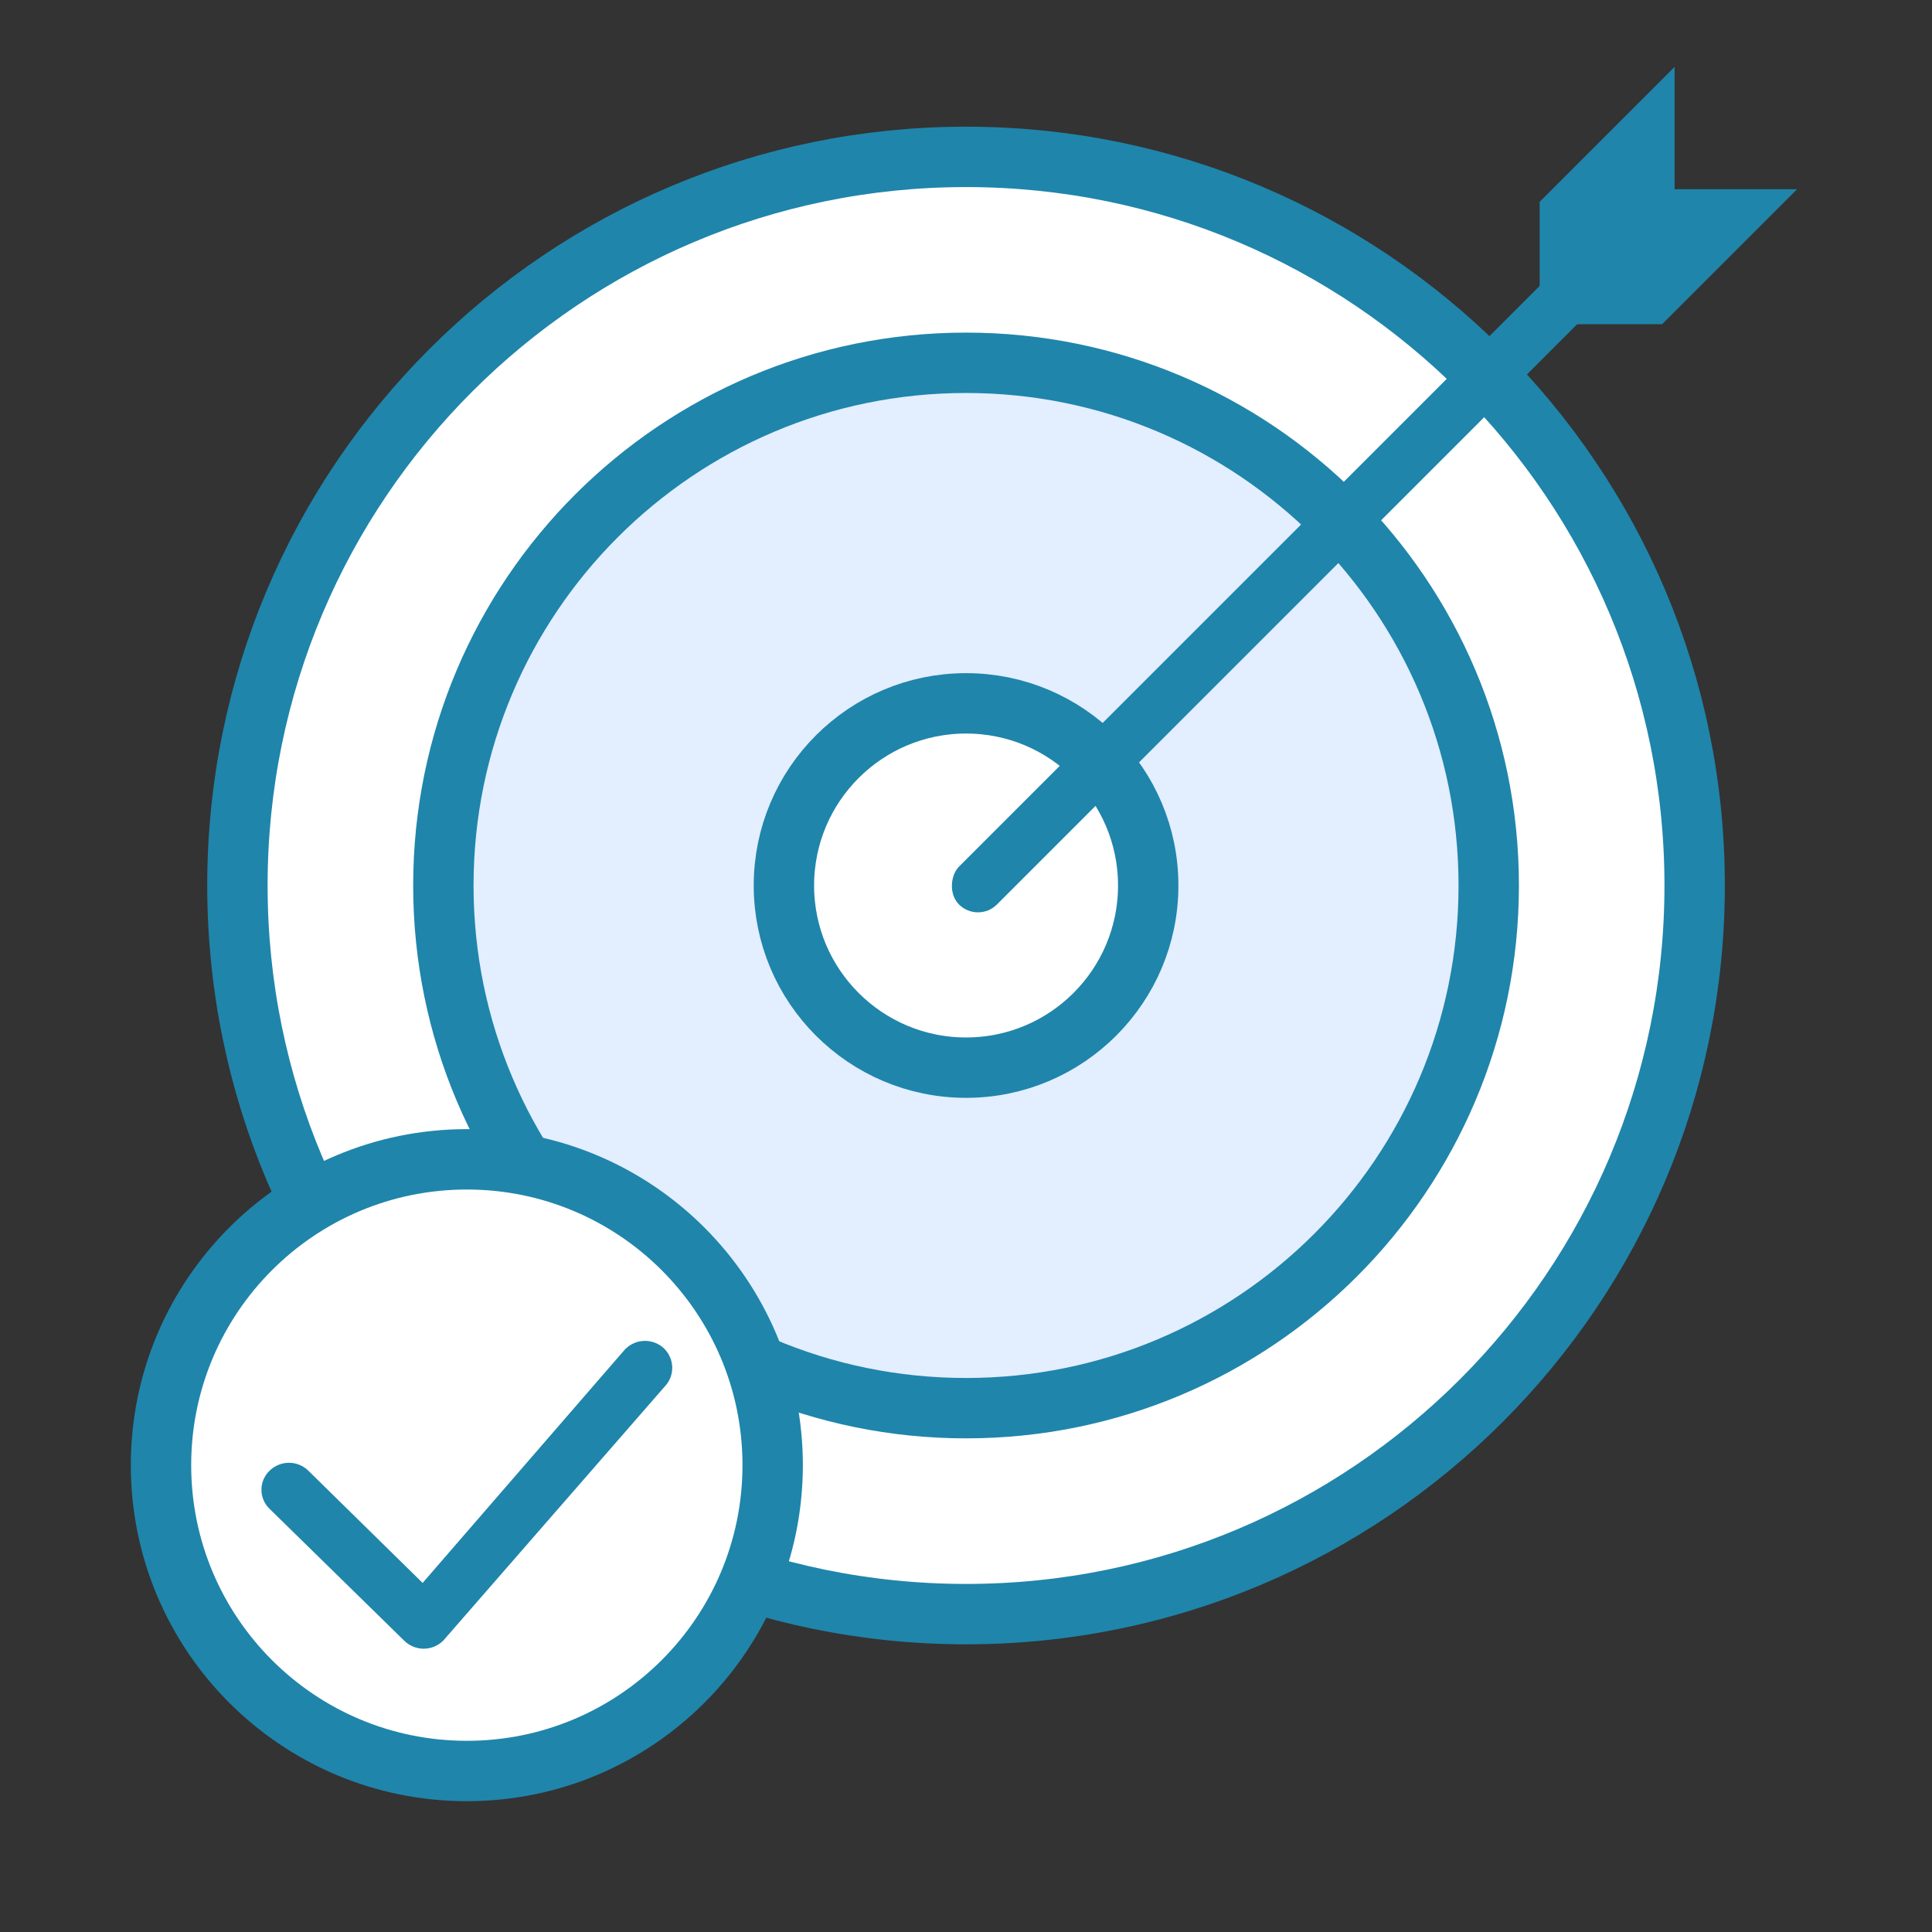 <svg fill="none" height="60" viewBox="0 0 60 60" width="60" xmlns="http://www.w3.org/2000/svg"><rect x="0" y="0" width="60" height="60" fill="#333333" stroke="none"/><g stroke="#1f85ab" stroke-linecap="round" stroke-linejoin="round" stroke-width="1.875"><path d="m30.001 50.128c12.497 0 22.628-10.131 22.628-22.628s-10.131-22.628-22.628-22.628-22.628 10.131-22.628 22.628 10.131 22.628 22.628 22.628z" fill="#fff"/><path d="m30.002 38.209c5.915 0 10.71-4.795 10.71-10.71 0-5.915-4.795-10.71-10.71-10.71-5.915 0-10.71 4.795-10.71 10.71 0 5.915 4.795 10.71 10.71 10.71z" fill="#fff"/><path d="m30.002 43.732c8.965 0 16.232-7.268 16.232-16.233 0-8.965-7.268-16.232-16.232-16.232-8.965 0-16.233 7.268-16.233 16.232 0 8.965 7.268 16.233 16.233 16.233z" fill="#e3eeff"/><path d="m30.002 33.157c3.124 0 5.657-2.533 5.657-5.657s-2.533-5.657-5.657-5.657-5.657 2.533-5.657 5.657 2.533 5.657 5.657 5.657z" fill="#fff"/><path d="m14.498 55c5.246 0 9.498-4.253 9.498-9.498s-4.253-9.498-9.498-9.498c-5.246 0-9.498 4.253-9.498 9.498s4.253 9.498 9.498 9.498z" fill="#fff"/></g><rect fill="#1f85ab" height="27.498" rx=".833" transform="matrix(.707 .707 -.707 .707 19.95 -32.031)" width="1.665" x="48.64" y="8.066"/><path d="m52.007 2.076-4.191 4.191v3.801h3.801l4.191-4.191h-3.801z" fill="#1f85ab"/><path d="m19.429 41.888c.161-.158.377-.246.602-.246.225 0 .442.088.602.246.156.157.244.37.244.592s-.088.434-.244.592l-6.862 7.873c-.08.081-.175.146-.281.19-.105.044-.218.067-.332.067s-.227-.023-.332-.067c-.105-.044-.201-.109-.281-.19l-4.173-4.087c-.08-.076-.144-.168-.187-.27-.044-.102-.066-.211-.066-.322s.022-.22.066-.322c.044-.102.107-.194.187-.27.161-.158.377-.246.602-.246.225 0 .441.088.602.246l3.549 3.485 6.281-7.249z" fill="#1f85ab"/></svg>